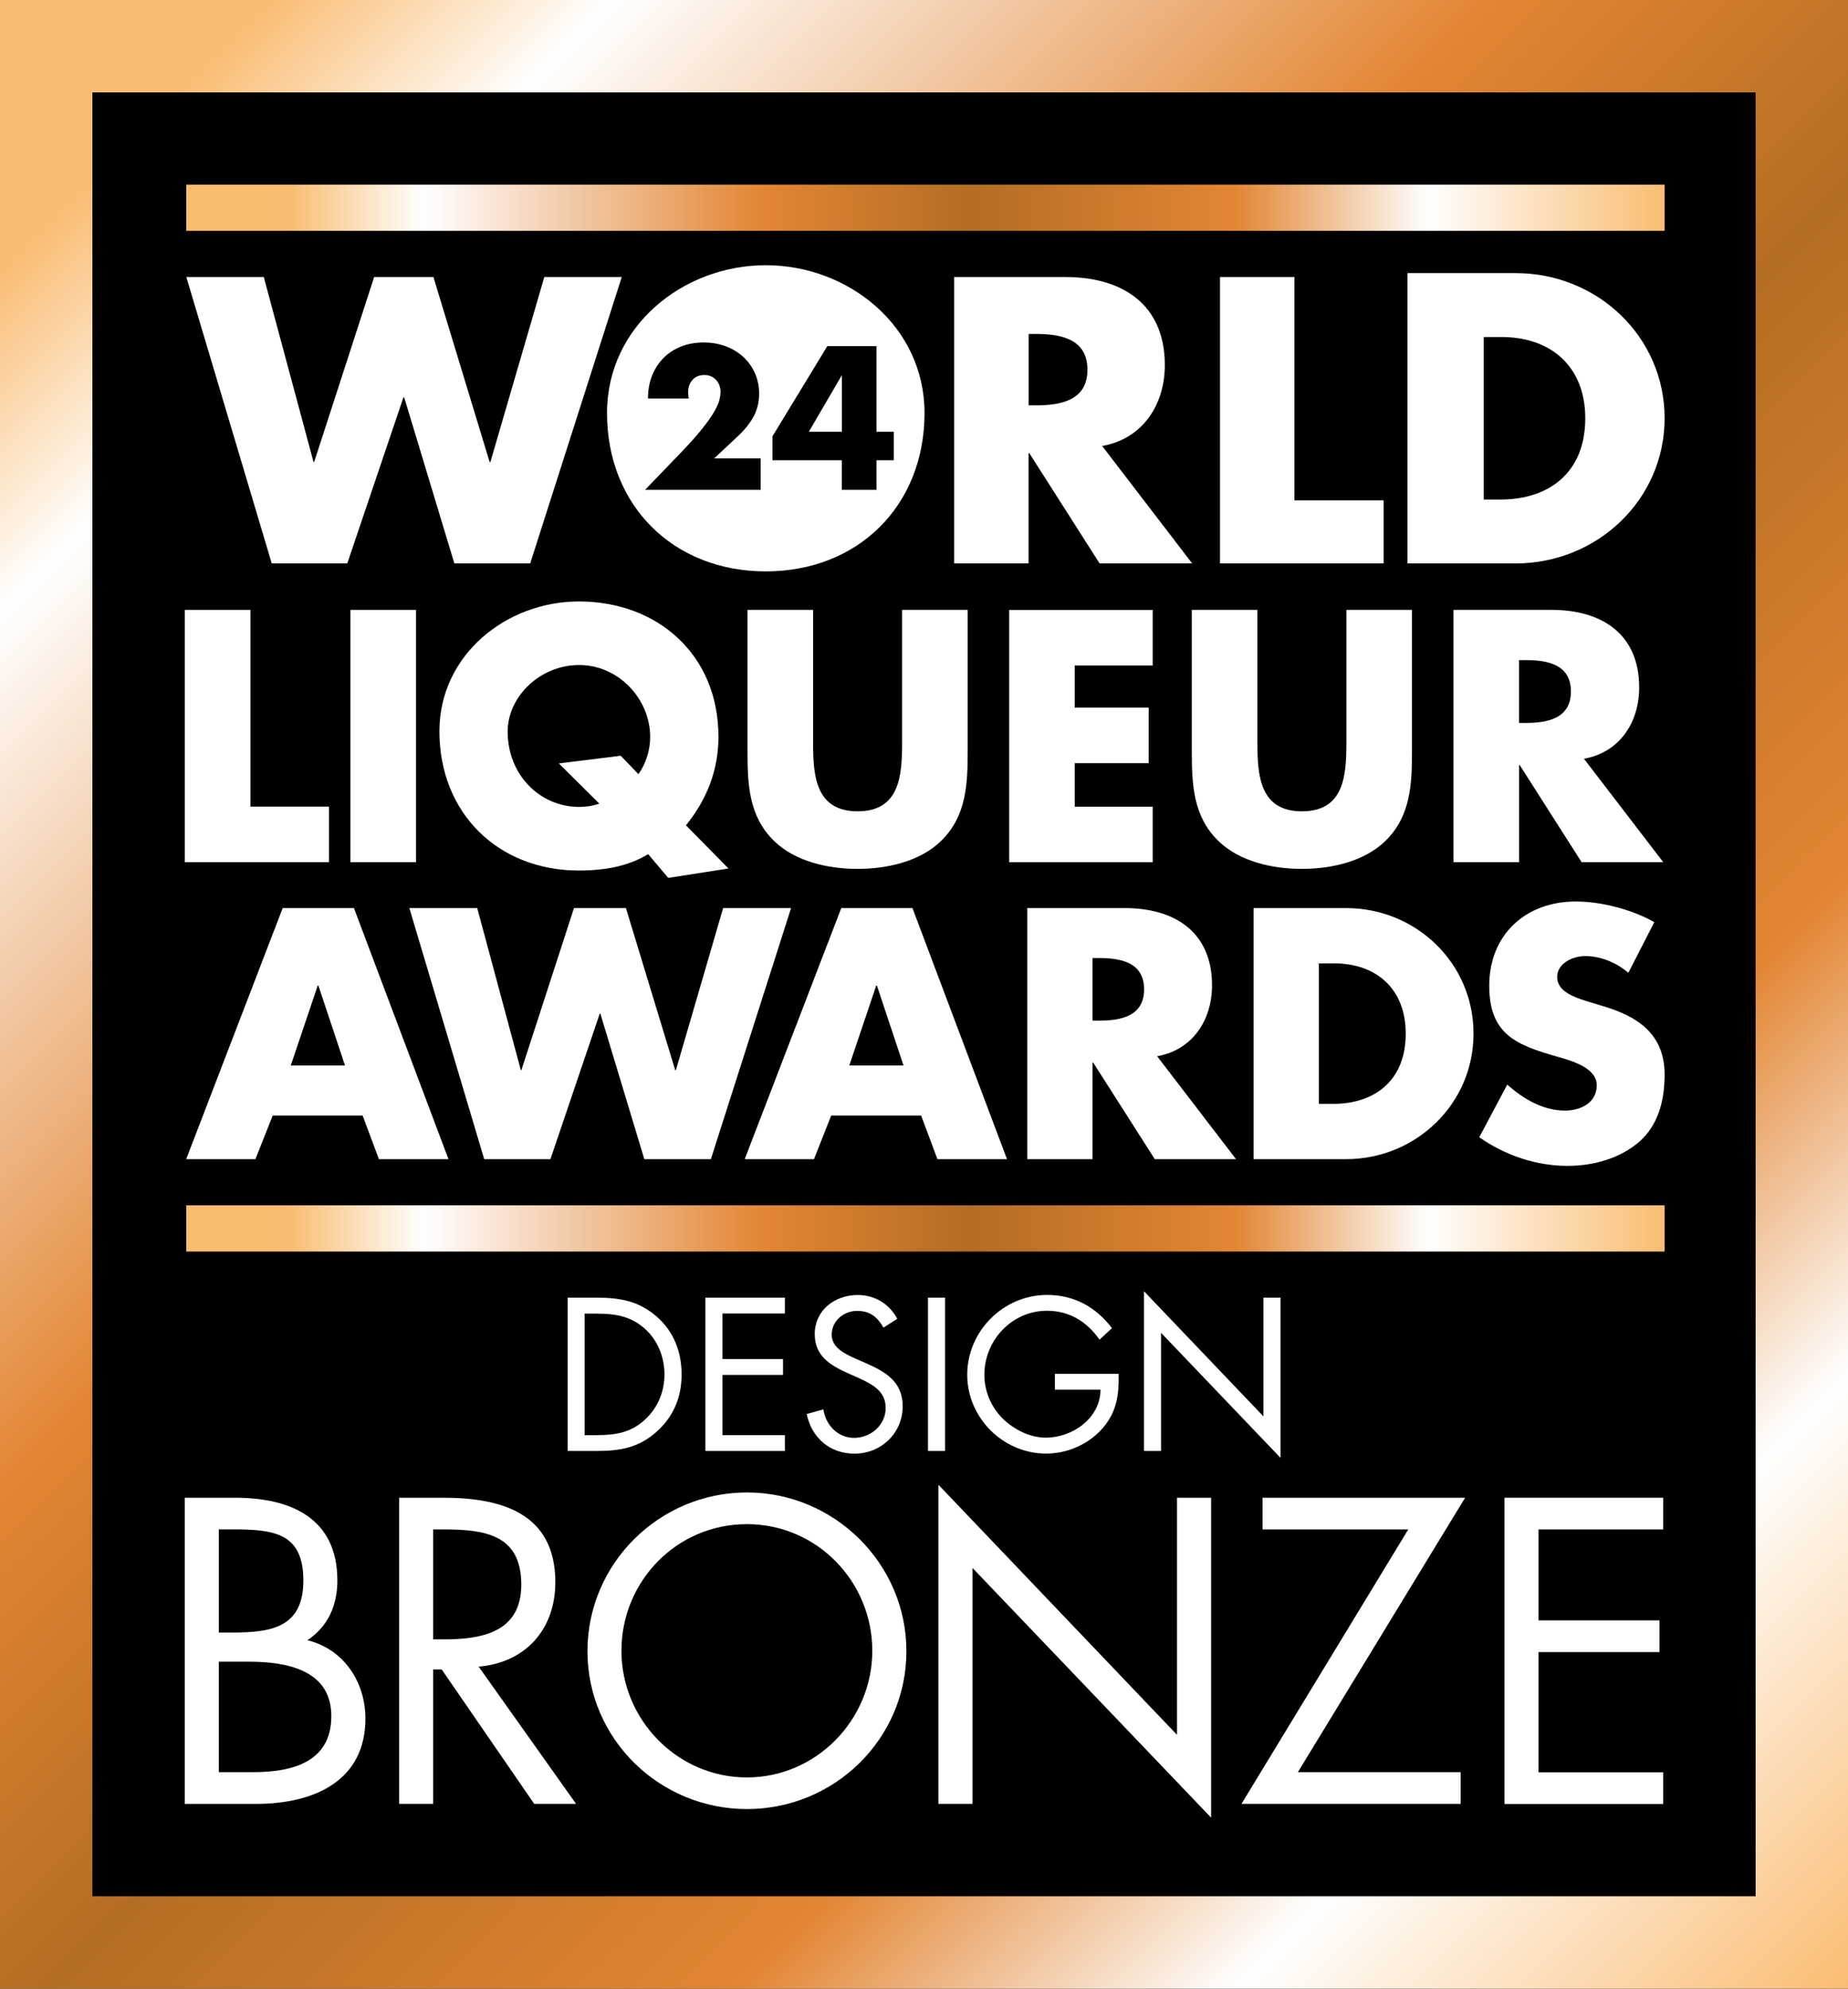 <svg xmlns="http://www.w3.org/2000/svg" xmlns:xlink="http://www.w3.org/1999/xlink" id="Layer_1" data-name="Layer 1" viewBox="0 0 283.46 304.95"><defs><style>      .cls-1 {        fill: url(#New_Gradient_Swatch_8);      }      .cls-1, .cls-2, .cls-3, .cls-4, .cls-5 {        stroke-width: 0px;      }      .cls-2 {        fill: url(#New_Gradient_Swatch_8-2);      }      .cls-3 {        fill: #000;      }      .cls-4 {        fill: url(#New_Gradient_Swatch_11);      }      .cls-5 {        fill: #fff;      }    </style><linearGradient id="New_Gradient_Swatch_11" data-name="New Gradient Swatch 11" x1="-5.37" y1="5.37" x2="288.84" y2="299.58" gradientUnits="userSpaceOnUse"><stop offset=".07" stop-color="#fabc72"></stop><stop offset=".16" stop-color="#fff"></stop><stop offset=".39" stop-color="#e28532"></stop><stop offset=".53" stop-color="#b46e23"></stop><stop offset=".71" stop-color="#e28532"></stop><stop offset=".84" stop-color="#fff"></stop><stop offset="1" stop-color="#fabc72"></stop></linearGradient><linearGradient id="New_Gradient_Swatch_8" data-name="New Gradient Swatch 8" x1="28.56" y1="188.38" x2="255.33" y2="188.38" gradientUnits="userSpaceOnUse"><stop offset=".07" stop-color="#f9bd72"></stop><stop offset=".16" stop-color="#fff"></stop><stop offset=".39" stop-color="#e28634"></stop><stop offset=".53" stop-color="#b46d24"></stop><stop offset=".71" stop-color="#e28634"></stop><stop offset=".84" stop-color="#fff"></stop><stop offset="1" stop-color="#f9bd72"></stop></linearGradient><linearGradient id="New_Gradient_Swatch_8-2" data-name="New Gradient Swatch 8" x1="28.56" y1="31.85" x2="255.33" y2="31.85" xlink:href="#New_Gradient_Swatch_8"></linearGradient></defs><g><rect class="cls-3" y="0" width="283.46" height="304.95"></rect><path class="cls-4" d="M269.29,14.17v276.61H14.17V14.17h255.12M283.46,0H0v304.95h283.46V0h0Z"></path></g><g><polygon class="cls-5" points="129.13 66.2 129.13 57.53 124.07 66.2 129.13 66.2"></polygon><path class="cls-5" d="M117.46,40.67c-12.67,0-24.35,9.34-24.35,22.66,0,14.25,10.22,24.29,24.35,24.29s24.35-10.04,24.35-24.29c0-13.31-11.68-22.66-24.35-22.66ZM116.68,75.11h-17.73l5.46-5.67c1.44-1.5,2.57-2.77,3.39-3.81s1.43-1.92,1.83-2.64c.4-.72.65-1.3.74-1.75.1-.45.15-.83.15-1.14,0-.33-.05-.65-.16-.96-.11-.31-.27-.59-.48-.83-.21-.24-.47-.44-.77-.58-.3-.15-.66-.22-1.07-.22-.78,0-1.39.25-1.83.76-.44.51-.66,1.14-.66,1.9,0,.21.03.53.09.94h-6.25c0-1.29.21-2.45.63-3.51.42-1.05,1.01-1.96,1.77-2.72.76-.76,1.66-1.34,2.7-1.75s2.19-.61,3.43-.61,2.36.19,3.4.58c1.04.39,1.94.94,2.7,1.64.76.7,1.35,1.53,1.78,2.5.43.96.64,2.01.64,3.14,0,1.21-.26,2.32-.77,3.35-.52,1.02-1.34,2.07-2.47,3.14l-3.65,3.42h7.13v4.85ZM134.44,70.58v4.53h-5.32v-4.53h-10.63v-3.68l8.41-13.82h7.54v13.12h2.66v4.38h-2.66Z"></path></g><g><g><path class="cls-5" d="M41.83,171.06l-2.65,6.69h-10.62s14.8-38.5,14.8-38.5h10.93s14.5,38.5,14.5,38.5h-10.67s-2.5-6.69-2.5-6.69h-13.79ZM48.83,151.14h-.1s-4.13,12.25-4.13,12.25h8.32s-4.08-12.25-4.08-12.25Z"></path><path class="cls-5" d="M79.87,164.11h.1s8.07-24.86,8.07-24.86h7.97s7.56,24.86,7.56,24.86h.1s7.25-24.86,7.25-24.86h10.42s-12.3,38.5-12.3,38.5h-10.21s-6.74-22.31-6.74-22.31h-.1s-7.56,22.31-7.56,22.31h-10.16s-11.48-38.5-11.48-38.5h10.41s6.69,24.86,6.69,24.86Z"></path><path class="cls-5" d="M127.5,171.06l-2.65,6.69h-10.62s14.81-38.5,14.81-38.5h10.92s14.5,38.5,14.5,38.5h-10.67s-2.5-6.69-2.5-6.69h-13.79ZM134.5,151.14h-.1s-4.13,12.25-4.13,12.25h8.32s-4.08-12.25-4.08-12.25Z"></path><path class="cls-5" d="M189.58,177.75h-12.45s-9.45-14.81-9.45-14.81h-.1s0,14.81,0,14.81h-10.01s0-38.5,0-38.5h14.96c7.61,0,13.38,3.63,13.38,11.85,0,5.31-2.96,9.9-8.42,10.87l12.1,15.78ZM167.58,156.51h.97c3.27,0,6.94-.61,6.94-4.8,0-4.19-3.67-4.8-6.94-4.8h-.97s0,9.6,0,9.6Z"></path><path class="cls-5" d="M192.28,139.25h14.19c10.72,0,19.55,8.42,19.55,19.25,0,10.82-8.88,19.25-19.55,19.25h-14.19s0-38.5,0-38.5ZM202.3,169.27h2.24c5.97,0,11.08-3.27,11.08-10.77,0-6.89-4.54-10.77-10.97-10.77h-2.35s0,21.55,0,21.55Z"></path><path class="cls-5" d="M249.77,149.16c-1.84-1.53-4.19-2.55-6.63-2.55-1.84,0-4.29,1.07-4.29,3.21,0,2.25,2.71,3.11,4.44,3.68l2.55.77c5.36,1.58,9.49,4.29,9.49,10.52,0,3.83-.92,7.76-3.98,10.37-3.01,2.55-7.04,3.62-10.92,3.62-4.85,0-9.6-1.64-13.53-4.39l4.29-8.07c2.5,2.2,5.46,3.98,8.88,3.98,2.35,0,4.85-1.17,4.85-3.88s-3.93-3.78-6.07-4.39c-6.28-1.79-10.42-3.42-10.42-10.87,0-7.81,5.56-12.92,13.28-12.92,3.88,0,8.63,1.22,12.04,3.17l-3.98,7.76Z"></path></g><rect class="cls-1" x="28.56" y="184.83" width="226.77" height="7.09"></rect><rect class="cls-2" x="28.56" y="28.31" width="226.77" height="7.09"></rect><g><path class="cls-5" d="M48.07,70.84h.12s9.2-28.36,9.2-28.36h9.09s8.62,28.36,8.62,28.36h.12s8.27-28.36,8.27-28.36h11.88s-14.04,43.91-14.04,43.91h-11.64s-7.69-25.45-7.69-25.45h-.12s-8.61,25.45-8.61,25.45h-11.59s-13.1-43.91-13.1-43.91h11.88s7.63,28.36,7.63,28.36Z"></path><path class="cls-5" d="M182.87,86.39h-14.21s-10.77-16.89-10.77-16.89h-.12s0,16.89,0,16.89h-11.42s0-43.91,0-43.91h17.06c8.68,0,15.26,4.13,15.26,13.51,0,6.05-3.38,11.3-9.61,12.4l13.8,18ZM157.78,62.16h1.1c3.73,0,7.92-.7,7.92-5.47,0-4.78-4.2-5.48-7.92-5.48h-1.1s0,10.95,0,10.95Z"></path><path class="cls-5" d="M198.54,76.72h13.69s0,9.67,0,9.67h-25.1s0-43.91,0-43.91h11.42s0,34.24,0,34.24Z"></path><path class="cls-5" d="M215.89,41.88h16.59c12.53,0,22.85,9.74,22.85,22.26,0,12.52-10.38,22.26-22.85,22.26h-16.59s0-44.51,0-44.51ZM227.59,76.6h2.62c6.98,0,12.95-3.78,12.95-12.46,0-7.97-5.31-12.46-12.83-12.46h-2.74s0,24.91,0,24.91Z"></path></g></g><g><path class="cls-5" d="M38.4,123.69h12.06v8.52h-22.11v-38.69h10.06v30.17h-.01Z"></path><path class="cls-5" d="M63.81,132.21h-10.06v-38.69h10.06v38.69Z"></path><path class="cls-5" d="M102.5,134.62l-3.08-3.64c-2.98,1.8-6.47,2.51-10.62,2.51-12.42,0-21.4-8.83-21.4-21.35,0-11.7,10.26-19.91,21.4-19.91,12.06,0,21.4,8.16,21.4,20.73,0,5.13-1.75,9.59-4.98,13.6l6.52,6.62-9.24,1.44ZM97.93,118.71c1.18-1.64,1.8-3.74,1.8-5.7,0-5.8-4.82-11.03-10.88-11.03s-10.98,4.87-10.98,10.21c0,6.67,4.98,11.55,10.98,11.55,1.03,0,2.05-.15,3.08-.51l-6.21-6.16,9.49-1.18,2.72,2.82Z"></path><path class="cls-5" d="M148.43,93.52v21.76c0,4.98-.21,9.9-4.06,13.65-3.23,3.18-8.31,4.31-12.83,4.31s-9.6-1.13-12.83-4.31c-3.85-3.75-4.05-8.67-4.05-13.65v-21.76h10.06v20.37c0,5.03.36,10.52,6.83,10.52s6.82-5.49,6.82-10.52v-20.37h10.06Z"></path><path class="cls-5" d="M164.85,102.04v6.47h11.34v8.52h-11.34v6.67h11.96v8.52h-22.01v-38.69h22.01v8.52h-11.96Z"></path><path class="cls-5" d="M216.58,93.52v21.76c0,4.98-.21,9.9-4.06,13.65-3.23,3.18-8.31,4.31-12.83,4.31s-9.6-1.13-12.83-4.31c-3.85-3.75-4.05-8.67-4.05-13.65v-21.76h10.06v20.37c0,5.03.36,10.52,6.83,10.52s6.82-5.49,6.82-10.52v-20.37h10.06Z"></path><path class="cls-5" d="M255.12,132.21h-12.52l-9.49-14.88h-.1v14.88h-10.06v-38.69h15.03c7.65,0,13.45,3.64,13.45,11.9,0,5.34-2.98,9.95-8.47,10.93l12.16,15.86h0ZM233,110.86h.98c3.28,0,6.98-.62,6.98-4.82s-3.69-4.82-6.98-4.82h-.98v9.65h0Z"></path></g><g><g><path class="cls-5" d="M87.06,198.99h4.43c3.53,0,6.39.47,9.17,2.84,2.68,2.31,3.89,5.46,3.89,8.95s-1.25,6.46-3.83,8.76c-2.81,2.5-5.61,2.96-9.29,2.96h-4.36v-23.51h0ZM91.57,220.07c2.87,0,5.27-.4,7.42-2.43,1.93-1.81,2.93-4.27,2.93-6.89s-1.03-5.27-3.06-7.04c-2.15-1.9-4.52-2.27-7.29-2.27h-1.9v18.64h1.9Z"></path><path class="cls-5" d="M108.2,198.99h12.19v2.43h-9.57v6.99h9.29v2.43h-9.29v9.23h9.57v2.43h-12.19v-23.51h0Z"></path><path class="cls-5" d="M135.51,203.57c-.93-1.62-2.06-2.55-4.05-2.55s-3.89,1.49-3.89,3.65c0,2.02,2.09,2.96,3.68,3.68l1.56.68c3.05,1.34,5.65,2.87,5.65,6.61,0,4.12-3.3,7.27-7.39,7.27-3.78,0-6.58-2.43-7.33-6.08l2.56-.71c.35,2.4,2.19,4.37,4.71,4.37s4.84-1.93,4.84-4.59-2.15-3.68-4.34-4.68l-1.43-.63c-2.75-1.25-5.11-2.65-5.11-6.02,0-3.65,3.08-5.99,6.58-5.99,2.62,0,4.84,1.34,6.08,3.65l-2.09,1.34h0Z"></path><path class="cls-5" d="M144.96,222.5h-2.62v-23.51h2.62v23.51Z"></path><path class="cls-5" d="M171.59,210.68c.06,3.18-.28,5.8-2.43,8.29-2.15,2.5-5.43,3.93-8.7,3.93-6.61,0-12.1-5.49-12.1-12.1s5.49-12.23,12.26-12.23c4.12,0,7.46,1.84,9.94,5.09l-1.9,1.77c-1.96-2.77-4.62-4.43-8.07-4.43-5.37,0-9.6,4.52-9.6,9.82,0,2.49,1,4.87,2.74,6.64,1.71,1.71,4.21,3,6.68,3,4.09,0,8.39-2.99,8.39-7.36h-6.99v-2.43h9.79,0Z"></path><path class="cls-5" d="M175.46,197.99l18.34,19.21v-18.21h2.62v24.57l-18.33-19.18v18.12h-2.62v-24.51h0Z"></path></g><g><path class="cls-5" d="M28.34,229.67h7.72c8.53,0,15.69,3.11,15.69,12.7,0,3.8-1.43,7.04-4.6,9.15,5.6,1.37,8.9,6.42,8.9,12.02,0,9.33-7.53,13.08-16.81,13.08h-10.9v-46.94h0ZM33.58,250.34h1.99c5.92,0,10.96-.68,10.96-7.97s-4.48-7.85-10.9-7.85h-2.06v15.82h0ZM33.58,271.75h5.23c5.85,0,12.01-1.43,12.01-8.59s-6.97-8.35-12.7-8.35h-4.55v16.93Z"></path><path class="cls-5" d="M66.45,276.61h-5.23v-46.94h6.78c8.9,0,17.18,2.36,17.18,12.95,0,7.22-4.54,12.33-11.76,12.95l14.94,21.04h-6.42l-14.19-20.61h-1.31v20.61h0ZM66.45,251.39h1.62c5.92,0,11.89-1.12,11.89-8.4,0-7.72-5.67-8.46-11.96-8.46h-1.56v16.87Z"></path><path class="cls-5" d="M139.03,253.2c0,13.51-11.08,24.21-24.46,24.21s-24.46-10.71-24.46-24.21,11.08-24.34,24.46-24.34,24.46,10.89,24.46,24.34ZM95.32,253.14c0,10.58,8.59,19.42,19.24,19.42s19.24-8.84,19.24-19.42-8.46-19.42-19.24-19.42-19.24,8.78-19.24,19.42h0Z"></path><path class="cls-5" d="M143.94,227.68l36.6,38.35v-36.36h5.23v49.06l-36.6-38.29v36.17h-5.23v-48.93h0Z"></path><path class="cls-5" d="M224.05,271.75v4.86h-33.62l25.58-42.08h-22.35v-4.86h31.07l-25.65,42.08h24.97Z"></path><path class="cls-5" d="M230.77,229.67h24.34v4.86h-19.12v13.95h18.55v4.86h-18.55v18.43h19.12v4.86h-24.34v-46.94h0Z"></path></g></g></svg>